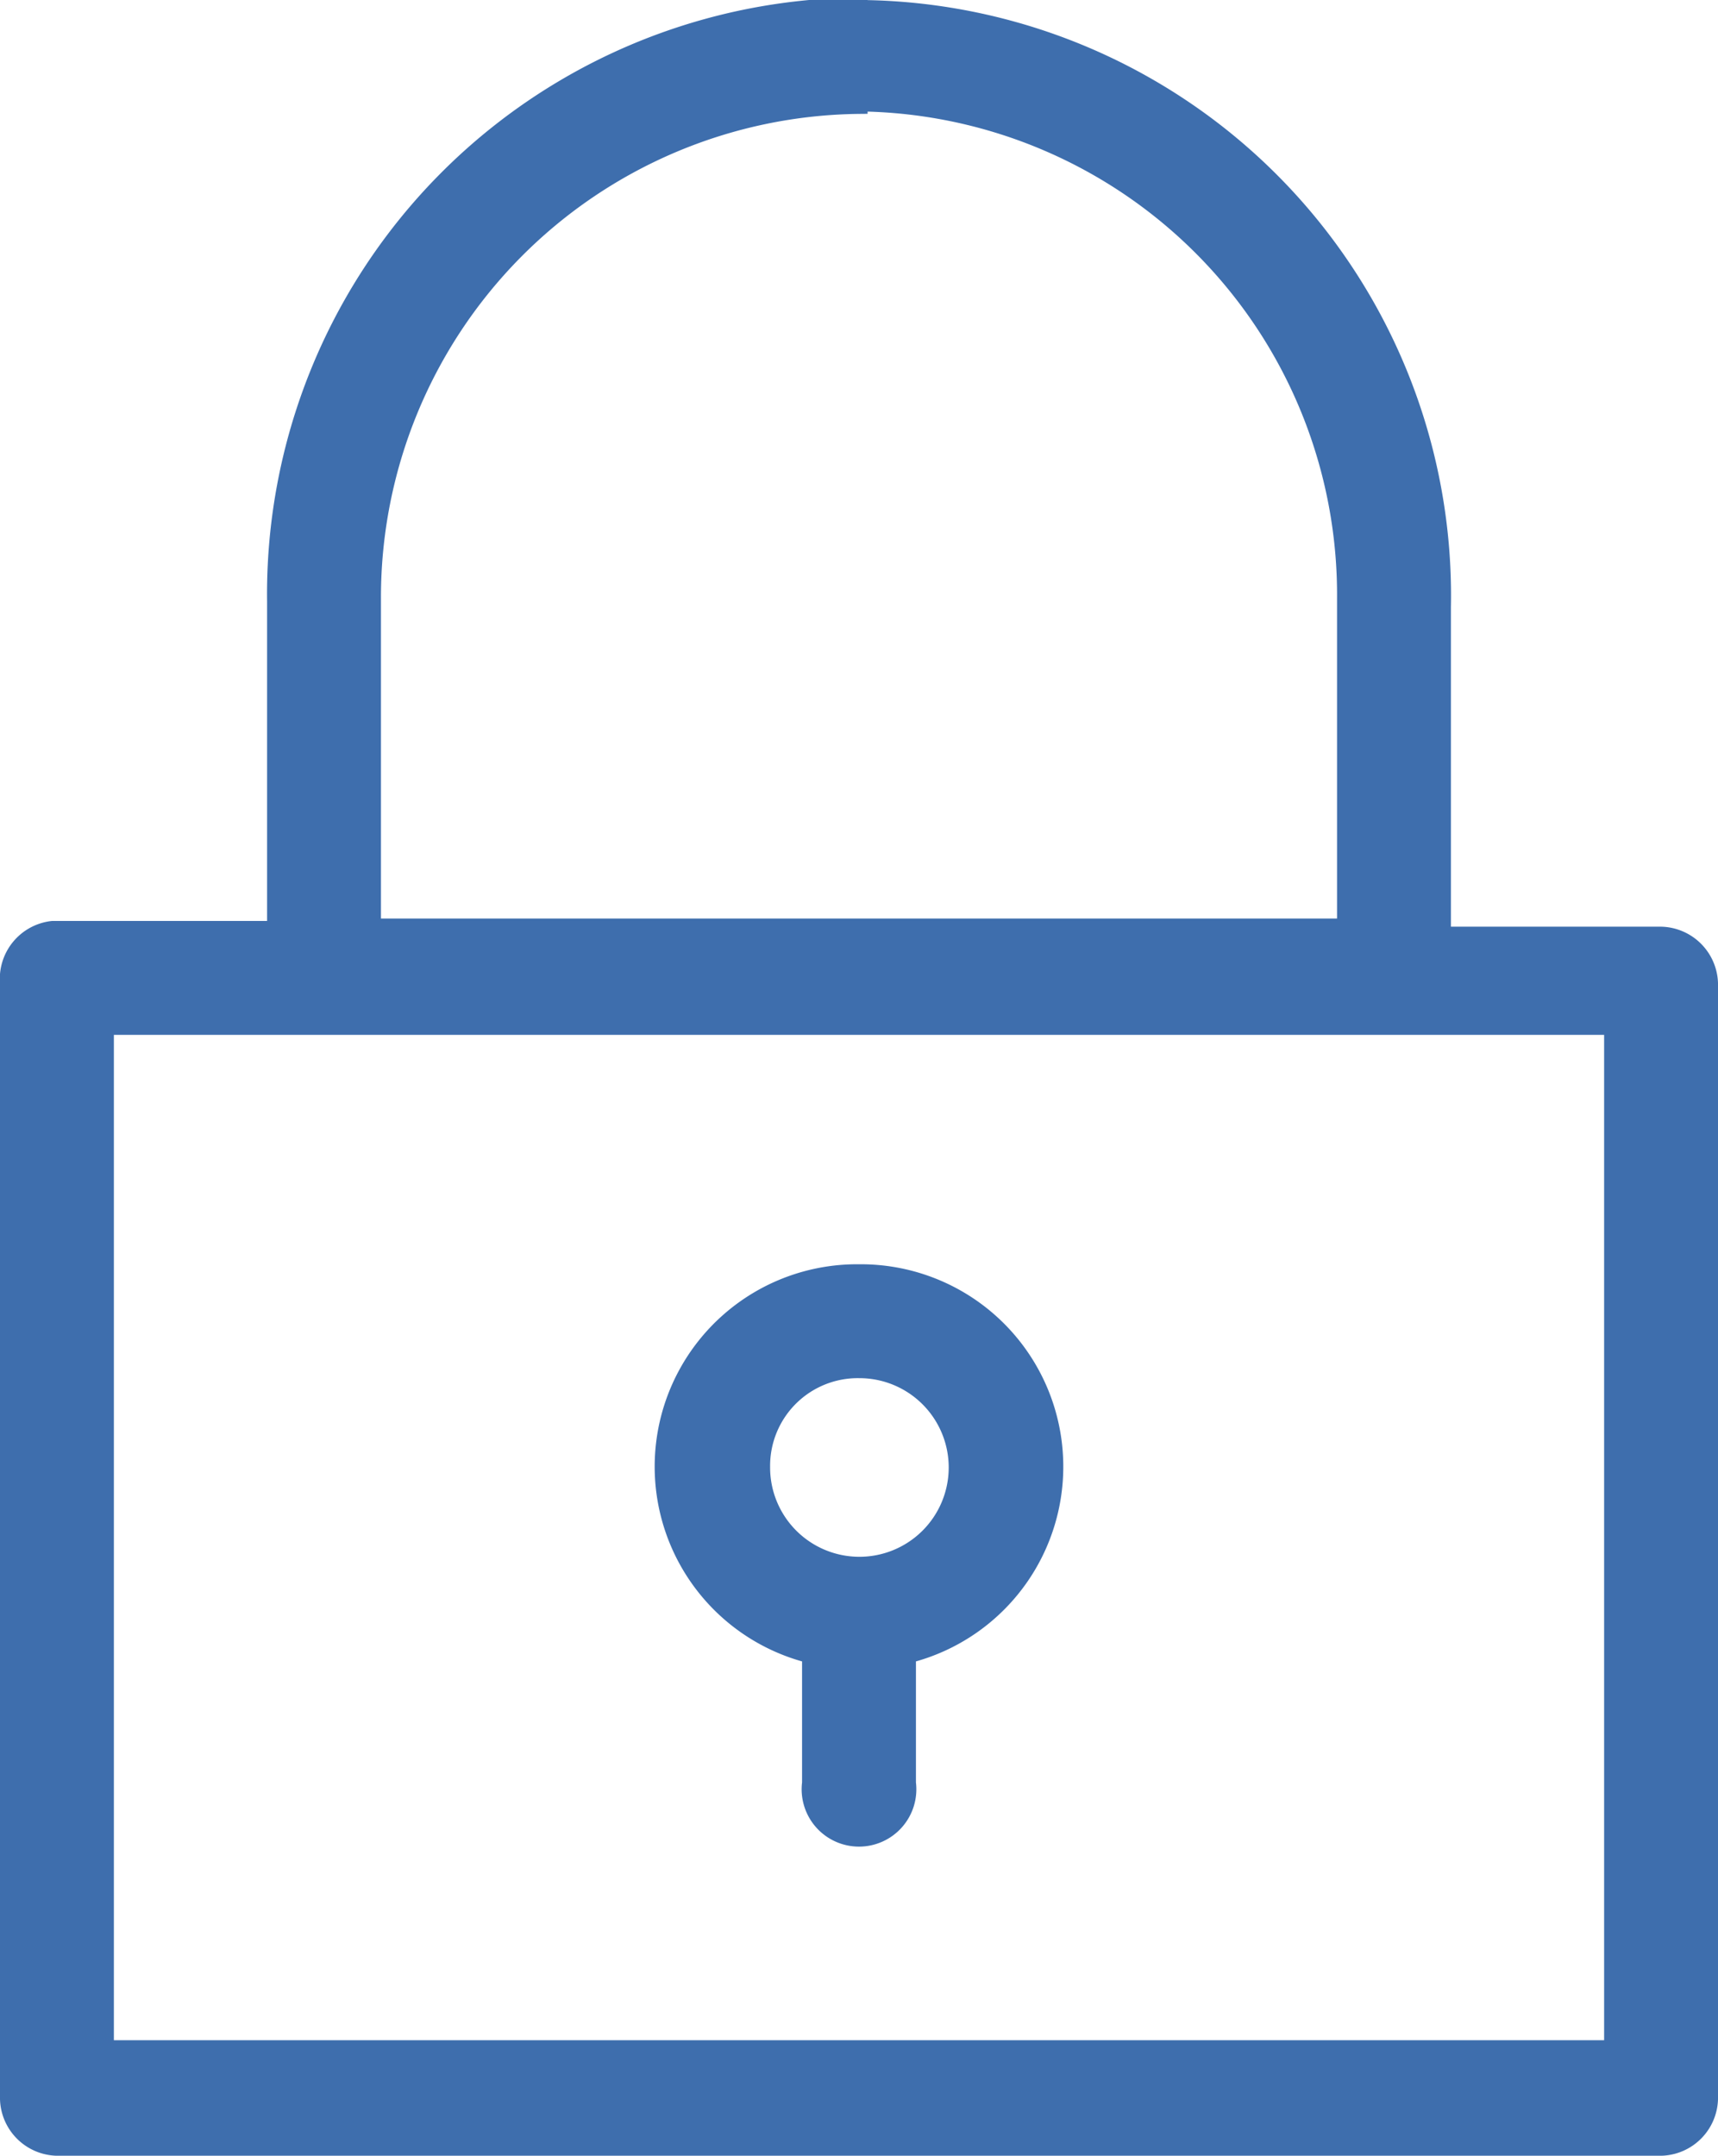 <svg xmlns="http://www.w3.org/2000/svg" viewBox="0 0 20.97 26.31"><defs><style>.cls-1{fill:#3e6ead;}.cls-2{fill:none;stroke:#3e6ead;stroke-miterlimit:10;stroke-width:0.2px;}</style></defs><title>list1-3</title><g id="レイヤー_2" data-name="レイヤー 2"><g id="テキスト"><path class="cls-1" d="M10.49,16.72A1.19,1.19,0,1,1,9.3,17.9a1.17,1.17,0,0,1,1.19-1.18m0-1.19a2.37,2.37,0,0,0-.6,4.67v1.56a.6.6,0,1,0,1.19,0V20.2a2.37,2.37,0,0,0-.59-4.67m-9.2-3H19.68V25H1.29Zm9.2-11.27a6,6,0,0,1,5.93,6.05v4H4.55v-4a6,6,0,0,1,5.94-6m0-1.19A7.18,7.18,0,0,0,3.36,7.34v4H.64A.61.61,0,0,0,.1,12V25.62a.61.61,0,0,0,.59.59H20.28a.61.61,0,0,0,.59-.59V12a.61.61,0,0,0-.59-.59H17.61v-4A7.17,7.17,0,0,0,10.49.1"/><path class="cls-2" d="M10.49,16.72A1.19,1.19,0,1,1,9.3,17.9,1.17,1.17,0,0,1,10.49,16.72Zm0-1.19a2.37,2.37,0,0,0-.6,4.67v1.56a.6.6,0,1,0,1.19,0V20.2a2.37,2.37,0,0,0-.59-4.67Zm-9.2-3H19.68V25H1.29Zm9.2-11.27a6,6,0,0,1,5.93,6.05v4H4.55v-4A6,6,0,0,1,10.49,1.29Zm0-1.19A7.18,7.18,0,0,0,3.36,7.34v4H.64A.61.61,0,0,0,.1,12V25.62a.61.61,0,0,0,.59.59H20.28a.61.61,0,0,0,.59-.59V12a.61.61,0,0,0-.59-.59H17.61v-4A7.17,7.17,0,0,0,10.49.1Z"/></g></g></svg>